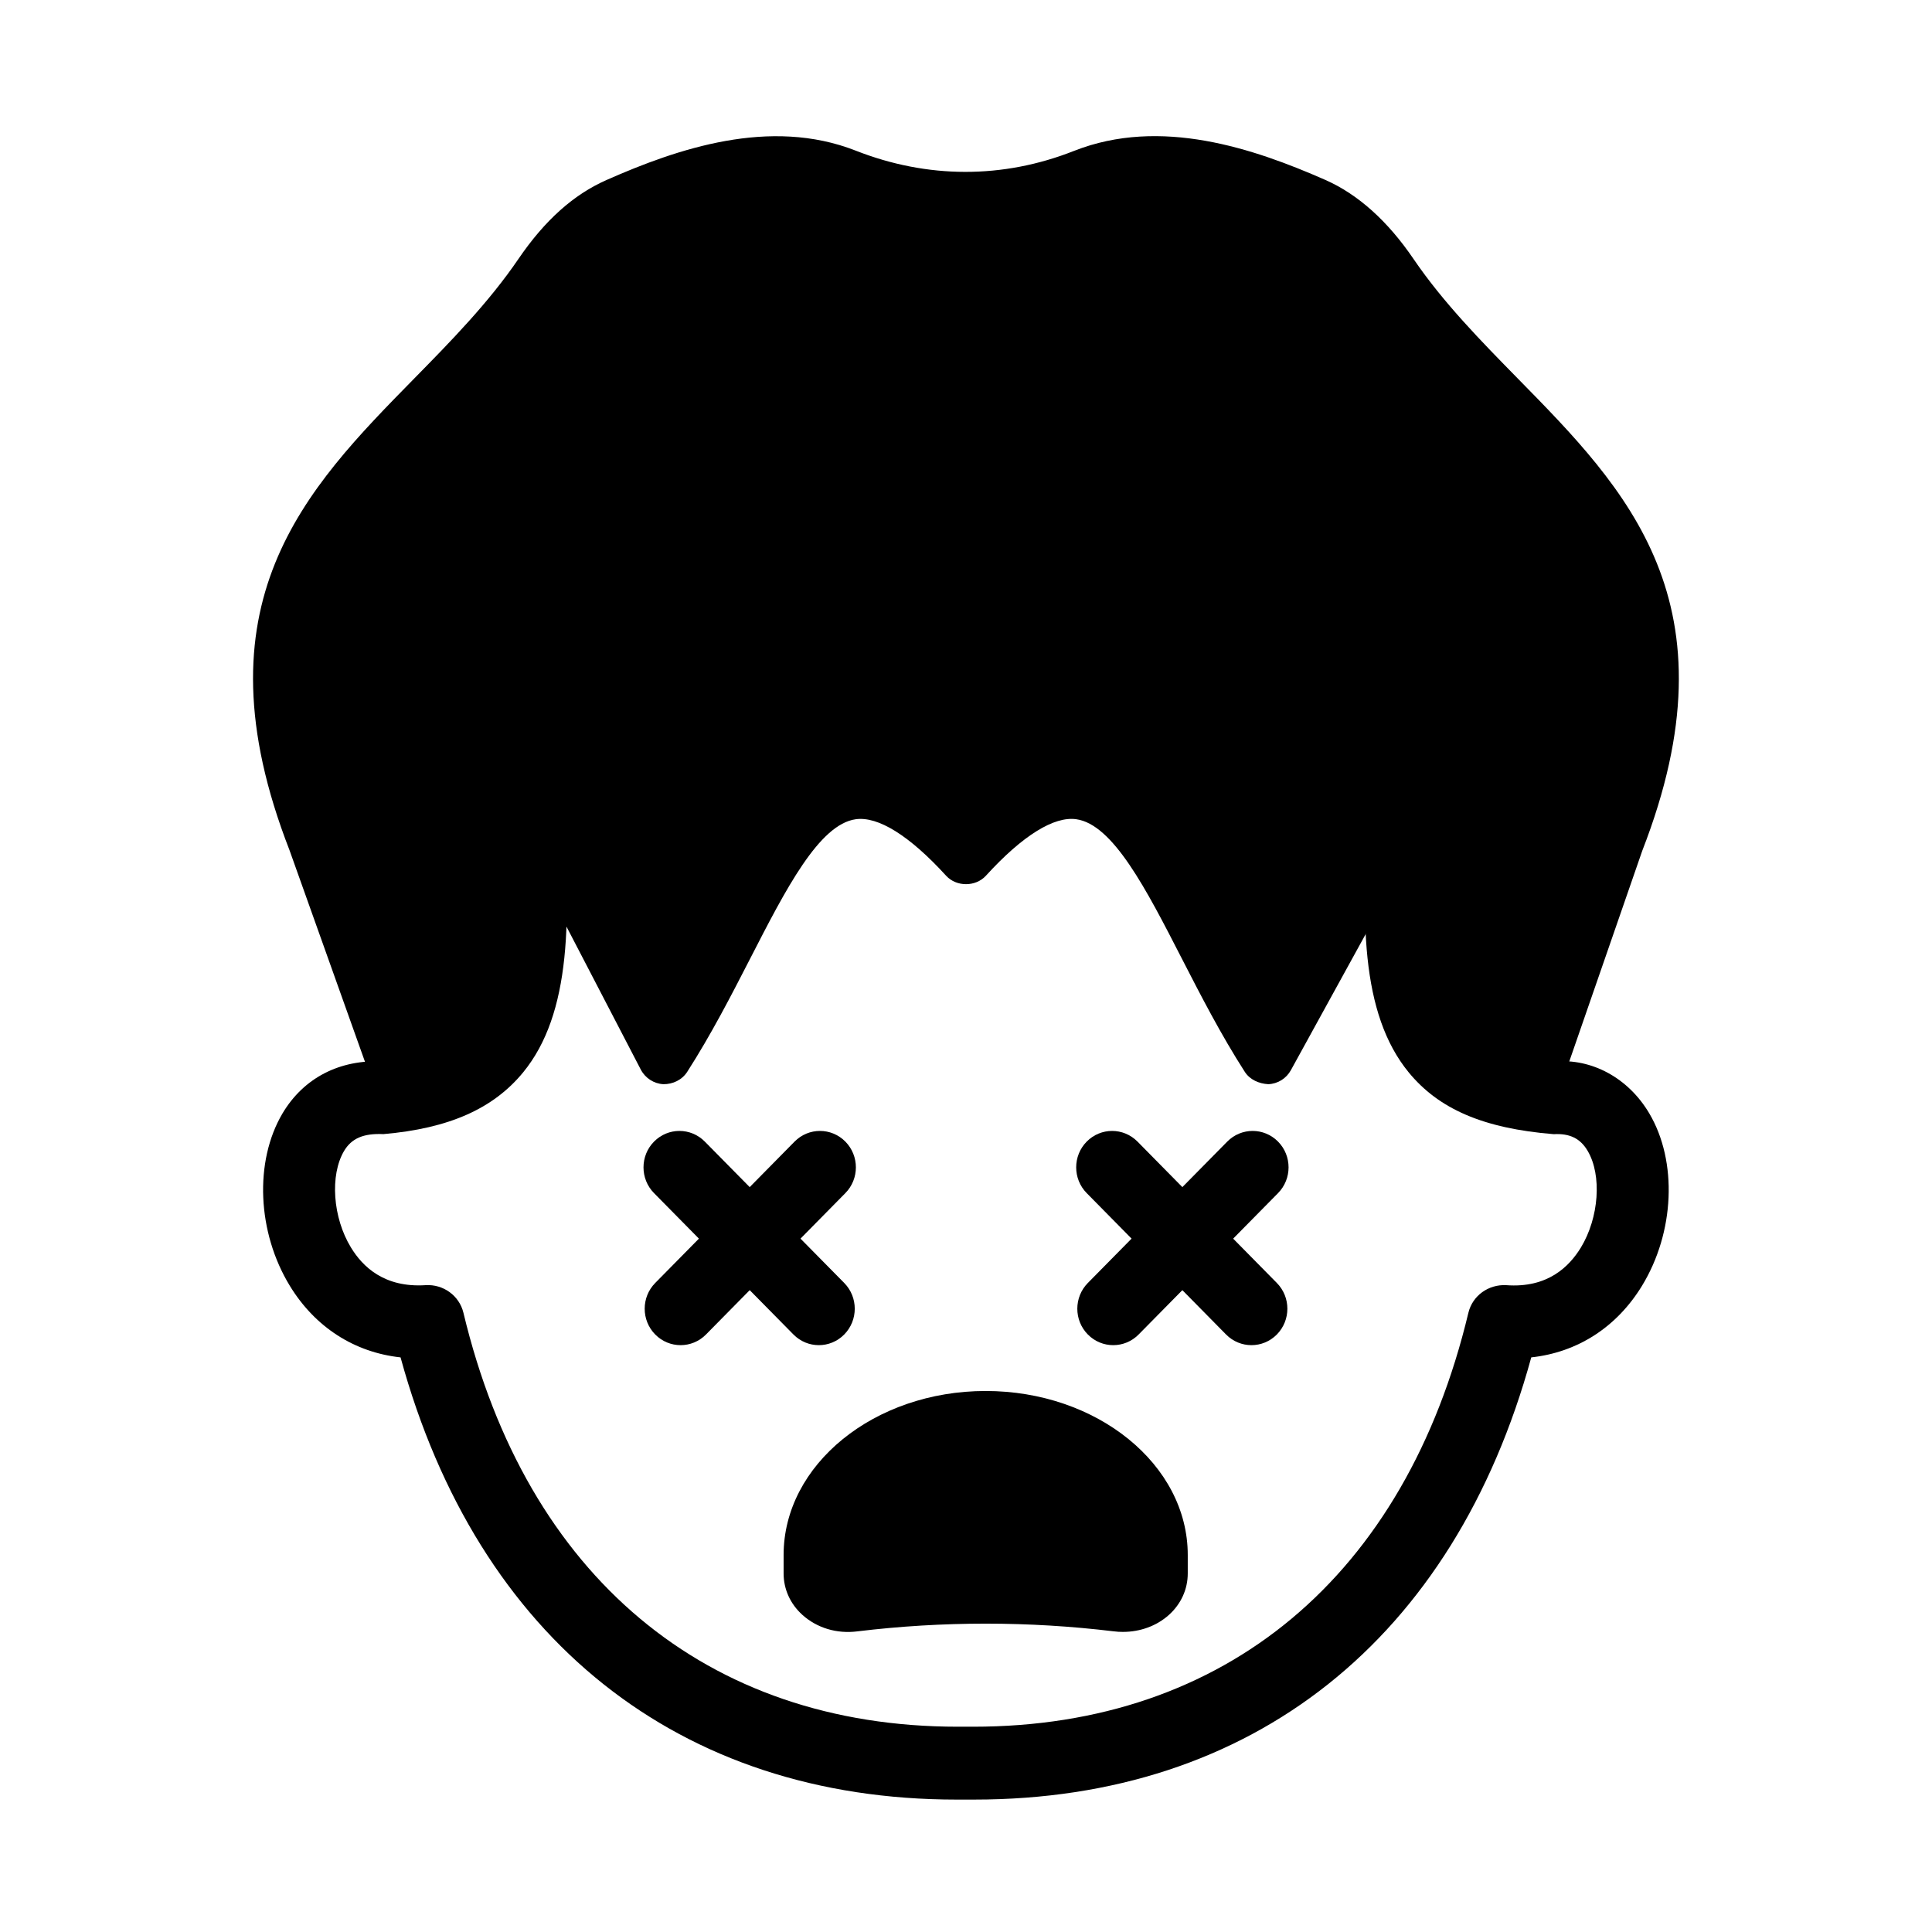 <?xml version="1.0" encoding="UTF-8"?>
<!-- Uploaded to: ICON Repo, www.svgrepo.com, Generator: ICON Repo Mixer Tools -->
<svg fill="#000000" width="800px" height="800px" version="1.1" viewBox="144 144 512 512" xmlns="http://www.w3.org/2000/svg">
 <g>
  <path d="m402.18 620.91h-4.648c-73.539 0-126.91-42.48-147.38-117.19-12.199-1.32-22.609-7.957-29.324-18.93-8.684-14.199-9.484-32.996-1.973-45.707 5.633-9.484 15.23-14.348 26.555-13.785 14.262-1.359 19.785-6.051 22.594-9.465 7.215-8.824 8.852-26.117 5.578-59.715-0.504-5.297 3.309-10.031 8.555-10.559 5.242-0.168 9.91 3.356 10.414 8.672 3.219 33.207 2.754 58.492-9.91 73.953-7.922 9.652-19.672 14.859-37.02 16.367-5.375-0.246-8.461 1.168-10.43 4.449-3.812 6.449-3.012 17.707 1.82 25.605 3.066 5.035 8.777 10.691 19.805 9.977 4.613-0.281 8.906 2.734 10.004 7.336 16.699 69.805 64.391 109.68 131.02 109.68 1.34 0.02 2.715 0.02 4.055 0 66.848 0 114.54-39.879 131.24-109.68 1.098-4.602 5.375-7.578 10.004-7.336 11.027 0.828 16.734-4.941 19.805-9.957 4.816-7.918 5.617-19.176 1.805-25.625-1.934-3.301-4.762-4.676-8.98-4.43-18.781-1.527-30.531-6.731-38.453-16.387-12.664-15.461-13.129-40.746-9.91-73.953 0.52-5.297 5.227-8.863 10.414-8.672 5.242 0.527 9.055 5.262 8.555 10.559-3.273 33.602-1.637 50.891 5.578 59.715 2.809 3.414 8.332 8.109 24.023 9.484 9.742-0.867 19.488 4.242 25.102 13.746 7.531 12.727 6.731 31.527-1.953 45.727-6.711 10.973-17.125 17.613-29.324 18.93-20.484 74.688-73.867 117.19-147.61 117.19z"/>
  <path d="m368.17 190.66c-19.324-7.613-40.863-1.051-60.586 7.672-8.344 3.691-14.965 10.562-20.309 18.406-31.801 46.664-92.035 67.387-59.836 150.08l23.246 65.215c35.73 1.051 37.168-29.941 32.59-78.922l36.875 70.973c27.465-42.711 37.344-99.402 79.859-52.887 42.512-46.516 52.395 10.176 79.859 52.887l36.875-67.109c-3.715 44.598-6.453 71.277 32.59 76.992l23.246-67.145c32.195-82.68-28.023-103.41-59.824-150.06-5.359-7.859-11.992-14.742-20.363-18.43-19.852-8.746-41.66-15.301-61.168-7.594-20.555 8.117-42.5 8.023-63.055-0.074z"/>
  <path d="m549.32 441.2c-0.336 0-0.668-0.02-1.023-0.074-33.805-4.941-40.758-25.078-40.609-52.797l-21.59 39.277c-1.207 2.207-3.477 3.621-5.988 3.715-2.438-0.133-4.871-1.168-6.231-3.281-6.34-9.879-11.641-20.195-16.754-30.152-9.352-18.234-18.184-35.449-27.93-36.789-5.801-0.812-14.113 4.203-23.949 15.008-2.715 2.941-7.773 2.941-10.488 0-9.836-10.785-18.094-15.801-23.949-15.008-9.742 1.34-18.574 18.555-27.93 36.789-5.113 9.957-10.414 20.27-16.754 30.152-1.375 2.148-3.793 3.301-6.32 3.281-2.527-0.133-4.797-1.602-5.988-3.867l-21.57-41.5c-0.039 19.422-3.106 33.395-11.66 42.652-6.898 7.469-17.145 11.07-30.105 10.672-2.938-0.094-5.523-1.98-6.508-4.769l-23.262-65.223c-25.457-65.391 4.277-95.656 33.023-124.94 9.707-9.879 19.746-20.121 27.648-31.715 6.992-10.258 14.633-17.082 23.355-20.93 18.816-8.316 43.324-16.688 66.012-7.789 19.023 7.484 39.047 7.523 57.883 0.074 22.945-9.051 47.641-0.641 66.586 7.691 8.645 3.809 16.512 10.859 23.391 20.969 7.902 11.598 17.945 21.797 27.633 31.68 28.766 29.281 58.496 59.547 32.969 125.14l-23.168 66.883c-0.996 2.941-3.731 4.844-6.723 4.844zm-32.578-91.469c0.688 0 1.395 0.094 2.082 0.32 3.219 1 5.316 4.129 5.039 7.523-3.773 45.141-3.867 62.43 20.734 68.145l21.254-61.301c22.184-57.039-1.859-81.516-29.715-109.87-10.133-10.332-20.621-21.004-29.266-33.676-5.41-7.938-11.082-13.16-17.328-15.914-16.438-7.223-37.578-14.613-55.727-7.469-22.219 8.785-45.816 8.75-68.223-0.074-17.832-7.07-38.844 0.34-55.133 7.562-6.231 2.734-11.883 7.938-17.312 15.895-8.645 12.672-19.133 23.344-29.285 33.695-27.836 28.34-51.879 52.836-29.789 109.59l21.605 60.547c6.453-0.473 11.23-2.453 14.504-5.996 9.074-9.824 8.961-33.055 5.988-64.922-0.336-3.434 1.805-6.637 5.059-7.617 3.367-1.02 6.769 0.492 8.367 3.562l30.996 59.66c3.383-6.016 6.527-12.16 9.613-18.195 11.602-22.59 21.605-42.105 38.695-44.441 9.855-1.301 19.766 3.168 31.109 14.121 11.344-10.957 21.289-15.426 31.109-14.121 17.09 2.34 27.094 21.855 38.695 44.441 3.141 6.129 6.34 12.371 9.781 18.496l30.922-56.246c1.277-2.34 3.695-3.715 6.223-3.715z"/>
  <path d="m440.27 566.73c-23.367-2.832-46.734-2.832-70.102 0-4.715 0.57-8.98-2.09-8.98-5.754v-4.894c0-18.668 19.715-33.801 44.031-33.801s44.031 15.133 44.031 33.801v4.894c0 3.664-4.266 6.324-8.98 5.754z"/>
  <path d="m441.57 576.47c-0.801 0-1.598-0.039-2.418-0.152h-0.02c-22.5-2.715-45.332-2.715-67.832 0-5.578 0.734-10.84-0.926-14.652-4.356-3.219-2.902-4.984-6.809-4.984-10.992v-4.883c0-23.965 24.023-43.461 53.551-43.461 29.527 0 53.551 19.496 53.551 43.461v4.883c0 4.188-1.766 8.09-4.984 10.992-3.25 2.922-7.602 4.508-12.211 4.508zm-36.426-21.516c11.586 0 23.113 0.68 34.586 2v-0.867c0-13.086-15.805-24.156-34.512-24.156-18.707 0-34.512 11.066-34.512 24.156v0.828c11.492-1.301 22.98-1.961 34.438-1.961z"/>
  <path d="m361 500.48c-2.438 0-4.871-0.941-6.731-2.828l-36.945-37.465c-3.719-3.769-3.719-9.879 0-13.652 3.719-3.769 9.742-3.769 13.461 0l36.945 37.465c3.719 3.769 3.719 9.879 0 13.652-1.859 1.887-4.293 2.828-6.731 2.828z"/>
  <path d="m324.37 500.48c-2.438 0-4.871-0.941-6.731-2.828-3.719-3.769-3.719-9.879 0-13.652l36.93-37.465c3.719-3.769 9.742-3.769 13.461 0s3.719 9.879 0 13.652l-36.93 37.465c-1.859 1.887-4.297 2.828-6.731 2.828z"/>
  <path d="m475.65 500.48c-2.438 0-4.871-0.941-6.731-2.828l-36.93-37.465c-3.719-3.769-3.719-9.879 0-13.652 3.719-3.769 9.742-3.769 13.461 0l36.93 37.465c3.719 3.769 3.719 9.879 0 13.652-1.859 1.887-4.293 2.828-6.731 2.828z"/>
  <path d="m439.02 500.48c-2.438 0-4.871-0.941-6.731-2.828-3.719-3.769-3.719-9.879 0-13.652l36.945-37.465c3.719-3.769 9.742-3.769 13.461 0s3.719 9.879 0 13.652l-36.945 37.465c-1.859 1.887-4.297 2.828-6.731 2.828z"/>
 </g>
</svg>